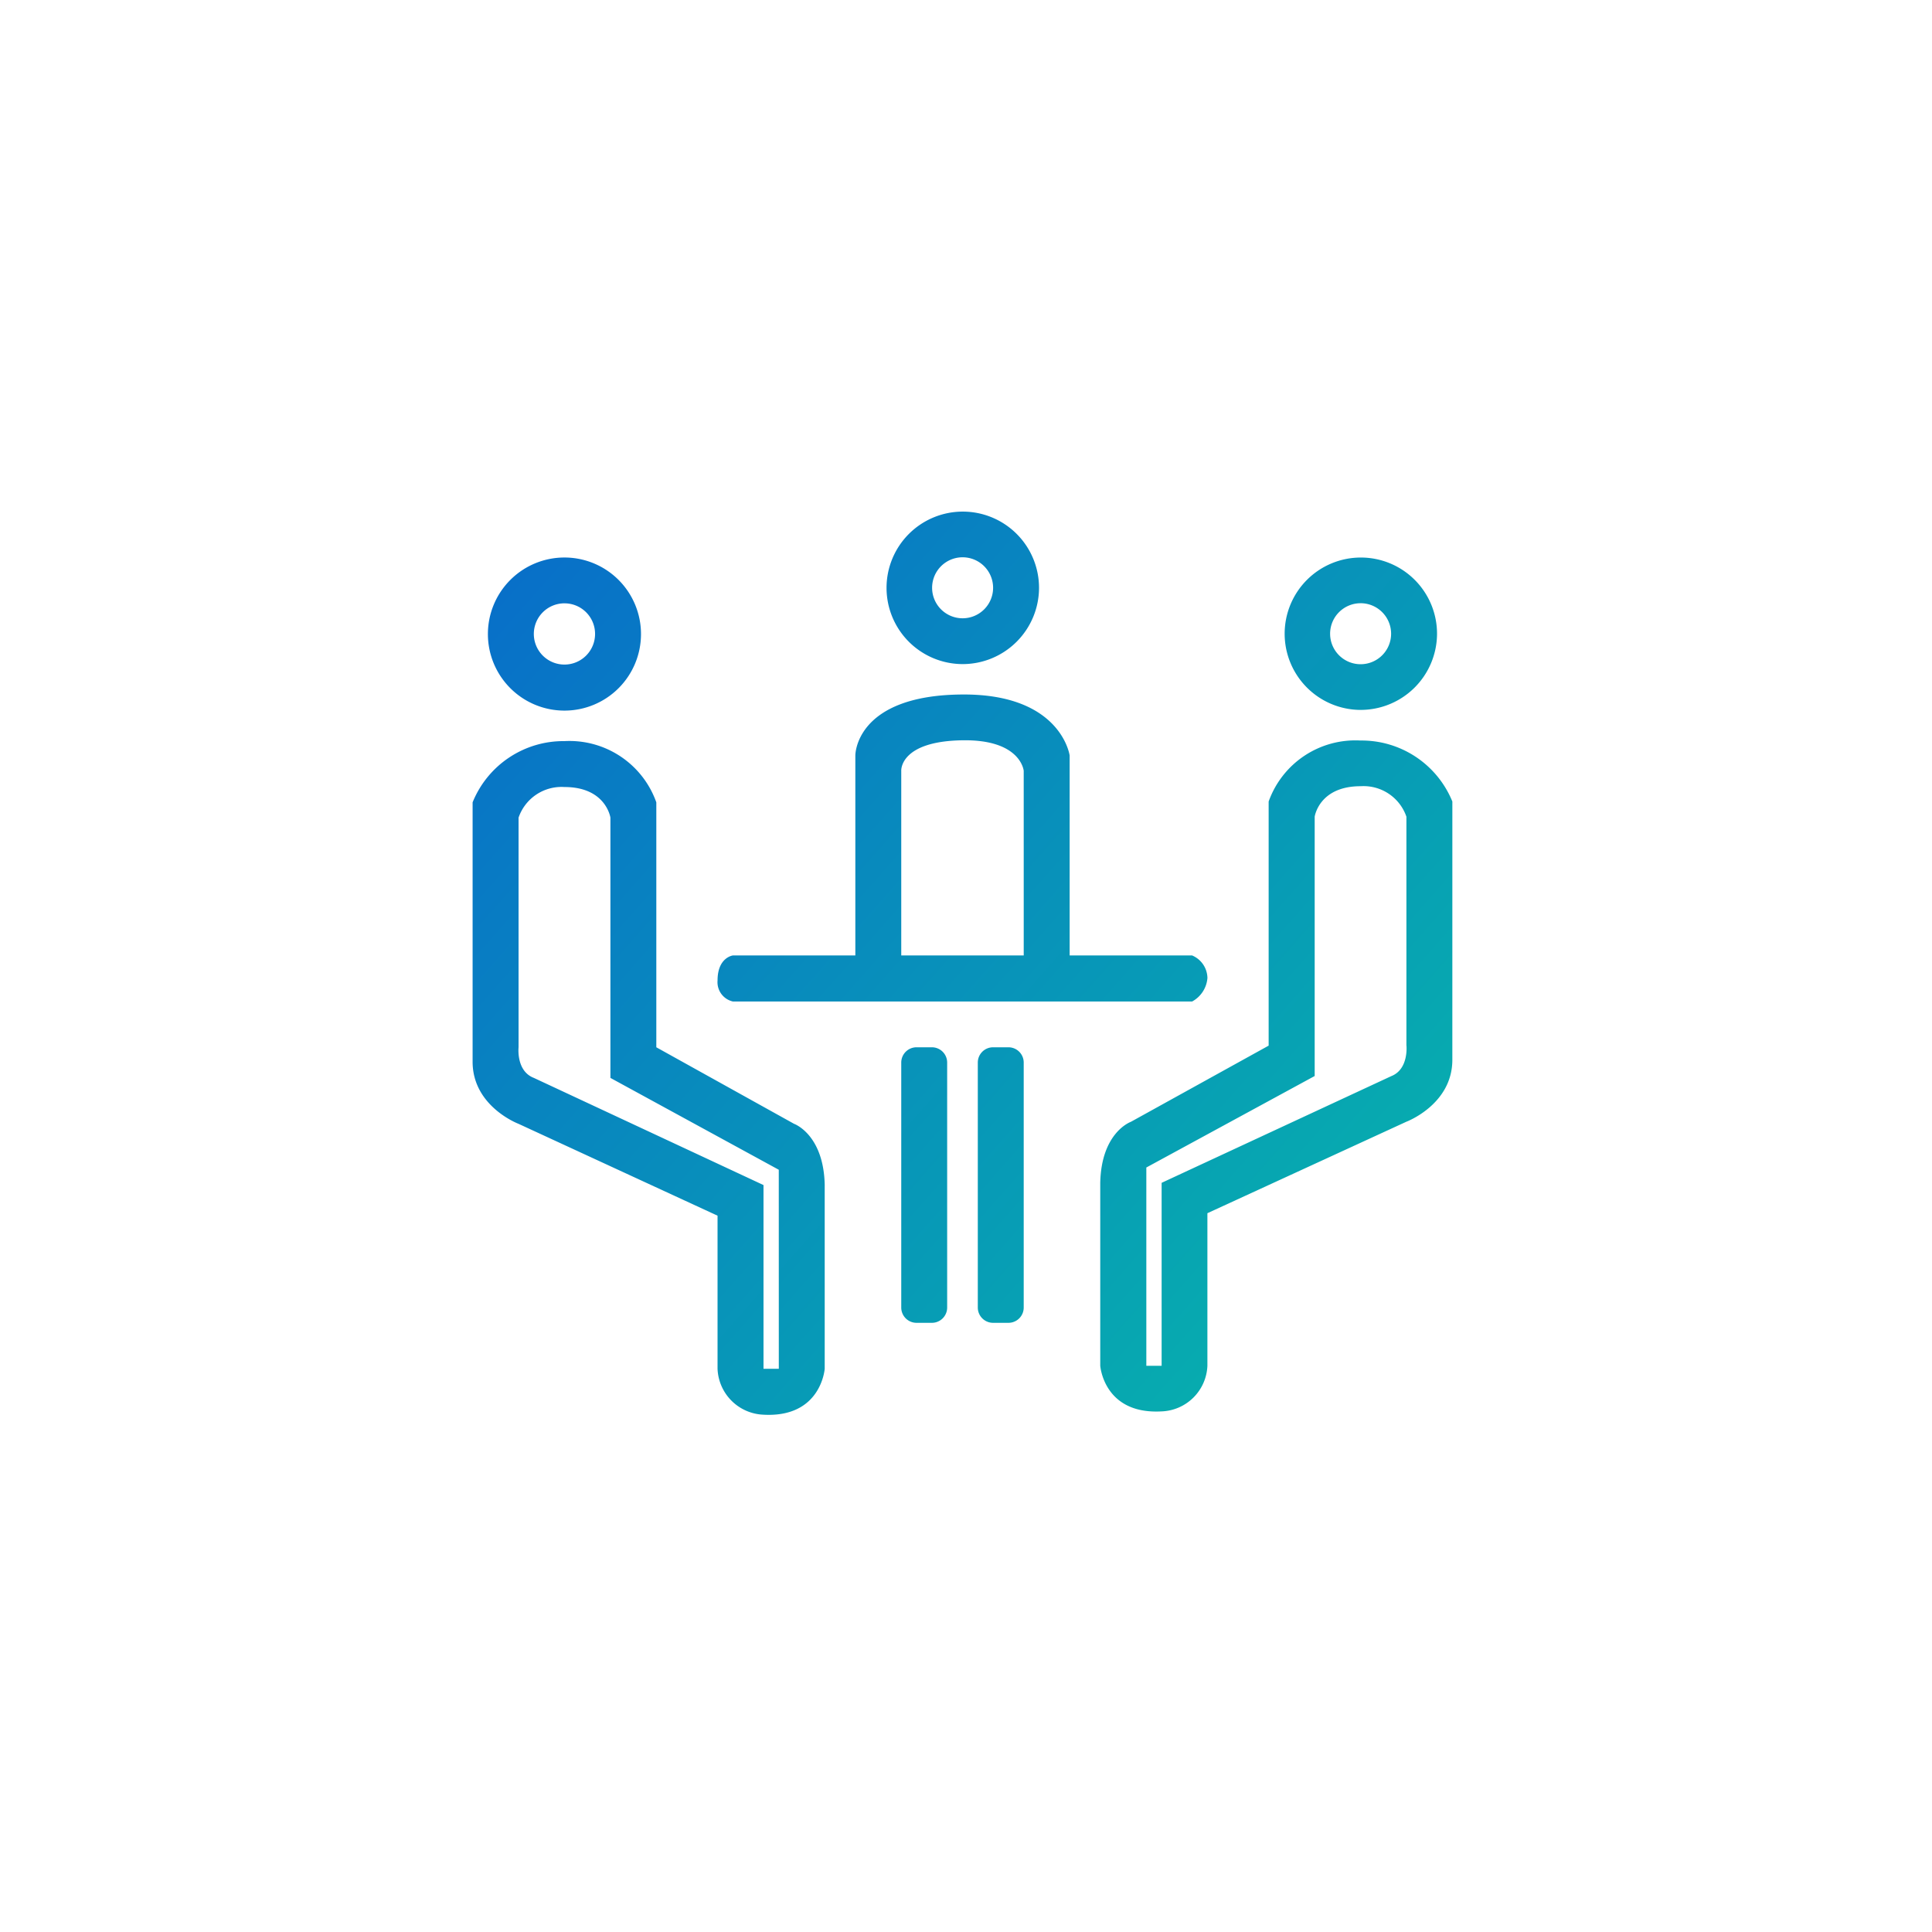 <svg xmlns="http://www.w3.org/2000/svg" xmlns:xlink="http://www.w3.org/1999/xlink" width="140" height="140" viewBox="0 0 140 140">
  <defs>
    <linearGradient id="linear-gradient" x2="1" y2="1" gradientUnits="objectBoundingBox">
      <stop offset="0" stop-color="#086cca"/>
      <stop offset="1" stop-color="#07bea7"/>
    </linearGradient>
  </defs>
  <g id="组_80" data-name="组 80" transform="translate(11441 -1326)">
    <rect id="矩形_99" data-name="矩形 99" width="140" height="140" transform="translate(-11441 1326)" fill="#fff"/>
    <path id="会议_开会_讨论" data-name="会议 开会 讨论" d="M133.717,167.318h1.109a1.107,1.107,0,0,1,1.109,1.109v17.749a1.107,1.107,0,0,1-1.109,1.109h-1.109a1.107,1.107,0,0,1-1.109-1.109V168.428A1.107,1.107,0,0,1,133.717,167.318Zm-5.547,0h1.109a1.107,1.107,0,0,1,1.109,1.109v17.749a1.107,1.107,0,0,1-1.109,1.109h-1.109a1.107,1.107,0,0,1-1.109-1.109V168.428A1.107,1.107,0,0,1,128.171,167.318Zm-25.515-32.171a2.219,2.219,0,1,0,2.219,2.219A2.214,2.214,0,0,0,102.656,135.148Zm0,7.774a5.547,5.547,0,1,1,5.547-5.547A5.546,5.546,0,0,1,102.656,142.921Zm15.531,33.272-12.2-6.656V150.678s-.316-2.219-3.328-2.219a3.289,3.289,0,0,0-3.328,2.219v16.64s-.188,1.724,1.109,2.219l16.64,7.765v13.312h1.109Zm3.328,1.109v13.312s-.247,3.558-4.437,3.328a3.465,3.465,0,0,1-3.328-3.328V179.521l-14.421-6.656s-3.285-1.237-3.328-4.437V149.569a7.1,7.1,0,0,1,6.656-4.437,6.677,6.677,0,0,1,6.656,4.437v17.749l9.984,5.547S121.438,173.624,121.515,177.3Zm9.984-45.491a2.21,2.21,0,1,0,2.219,2.21A2.212,2.212,0,0,0,131.5,131.811Zm0,7.74a5.525,5.525,0,1,1,5.547-5.53A5.537,5.537,0,0,1,131.5,139.551Zm4.437,7.731s-.2-2.278-4.437-2.21c-4.574.068-4.437,2.21-4.437,2.21v13.38h8.875ZM148.139,164h-33.28a1.435,1.435,0,0,1-1.109-1.527c0-1.673,1.109-1.809,1.109-1.809h8.875v-14.49s-.043-4.378,7.765-4.42c7.16-.043,7.765,4.42,7.765,4.42v14.49h8.875a1.806,1.806,0,0,1,1.109,1.63A2.122,2.122,0,0,1,148.139,164Zm12.2-28.86a2.21,2.21,0,1,0,2.219,2.21A2.212,2.212,0,0,0,160.342,135.139Zm0,7.731a5.521,5.521,0,1,1,5.547-5.521A5.536,5.536,0,0,1,160.342,142.87Zm3.328,24.32V150.61a3.282,3.282,0,0,0-3.319-2.21c-3.021,0-3.328,2.21-3.328,2.21V169.4l-12.2,6.63V190.4h1.109V177.14l16.64-7.731C163.849,168.906,163.67,167.19,163.67,167.19Zm3.328,1.1c-.043,3.191-3.328,4.42-3.328,4.42l-14.421,6.63v11.051a3.448,3.448,0,0,1-3.328,3.311c-4.19.23-4.437-3.311-4.437-3.311V177.14c.077-3.669,2.219-4.42,2.219-4.42l9.984-5.521v-17.69a6.672,6.672,0,0,1,6.656-4.42,7.1,7.1,0,0,1,6.656,4.42Z" transform="translate(-11502.753 1234.572)" fill="url(#linear-gradient)"/>
  </g>
</svg>
